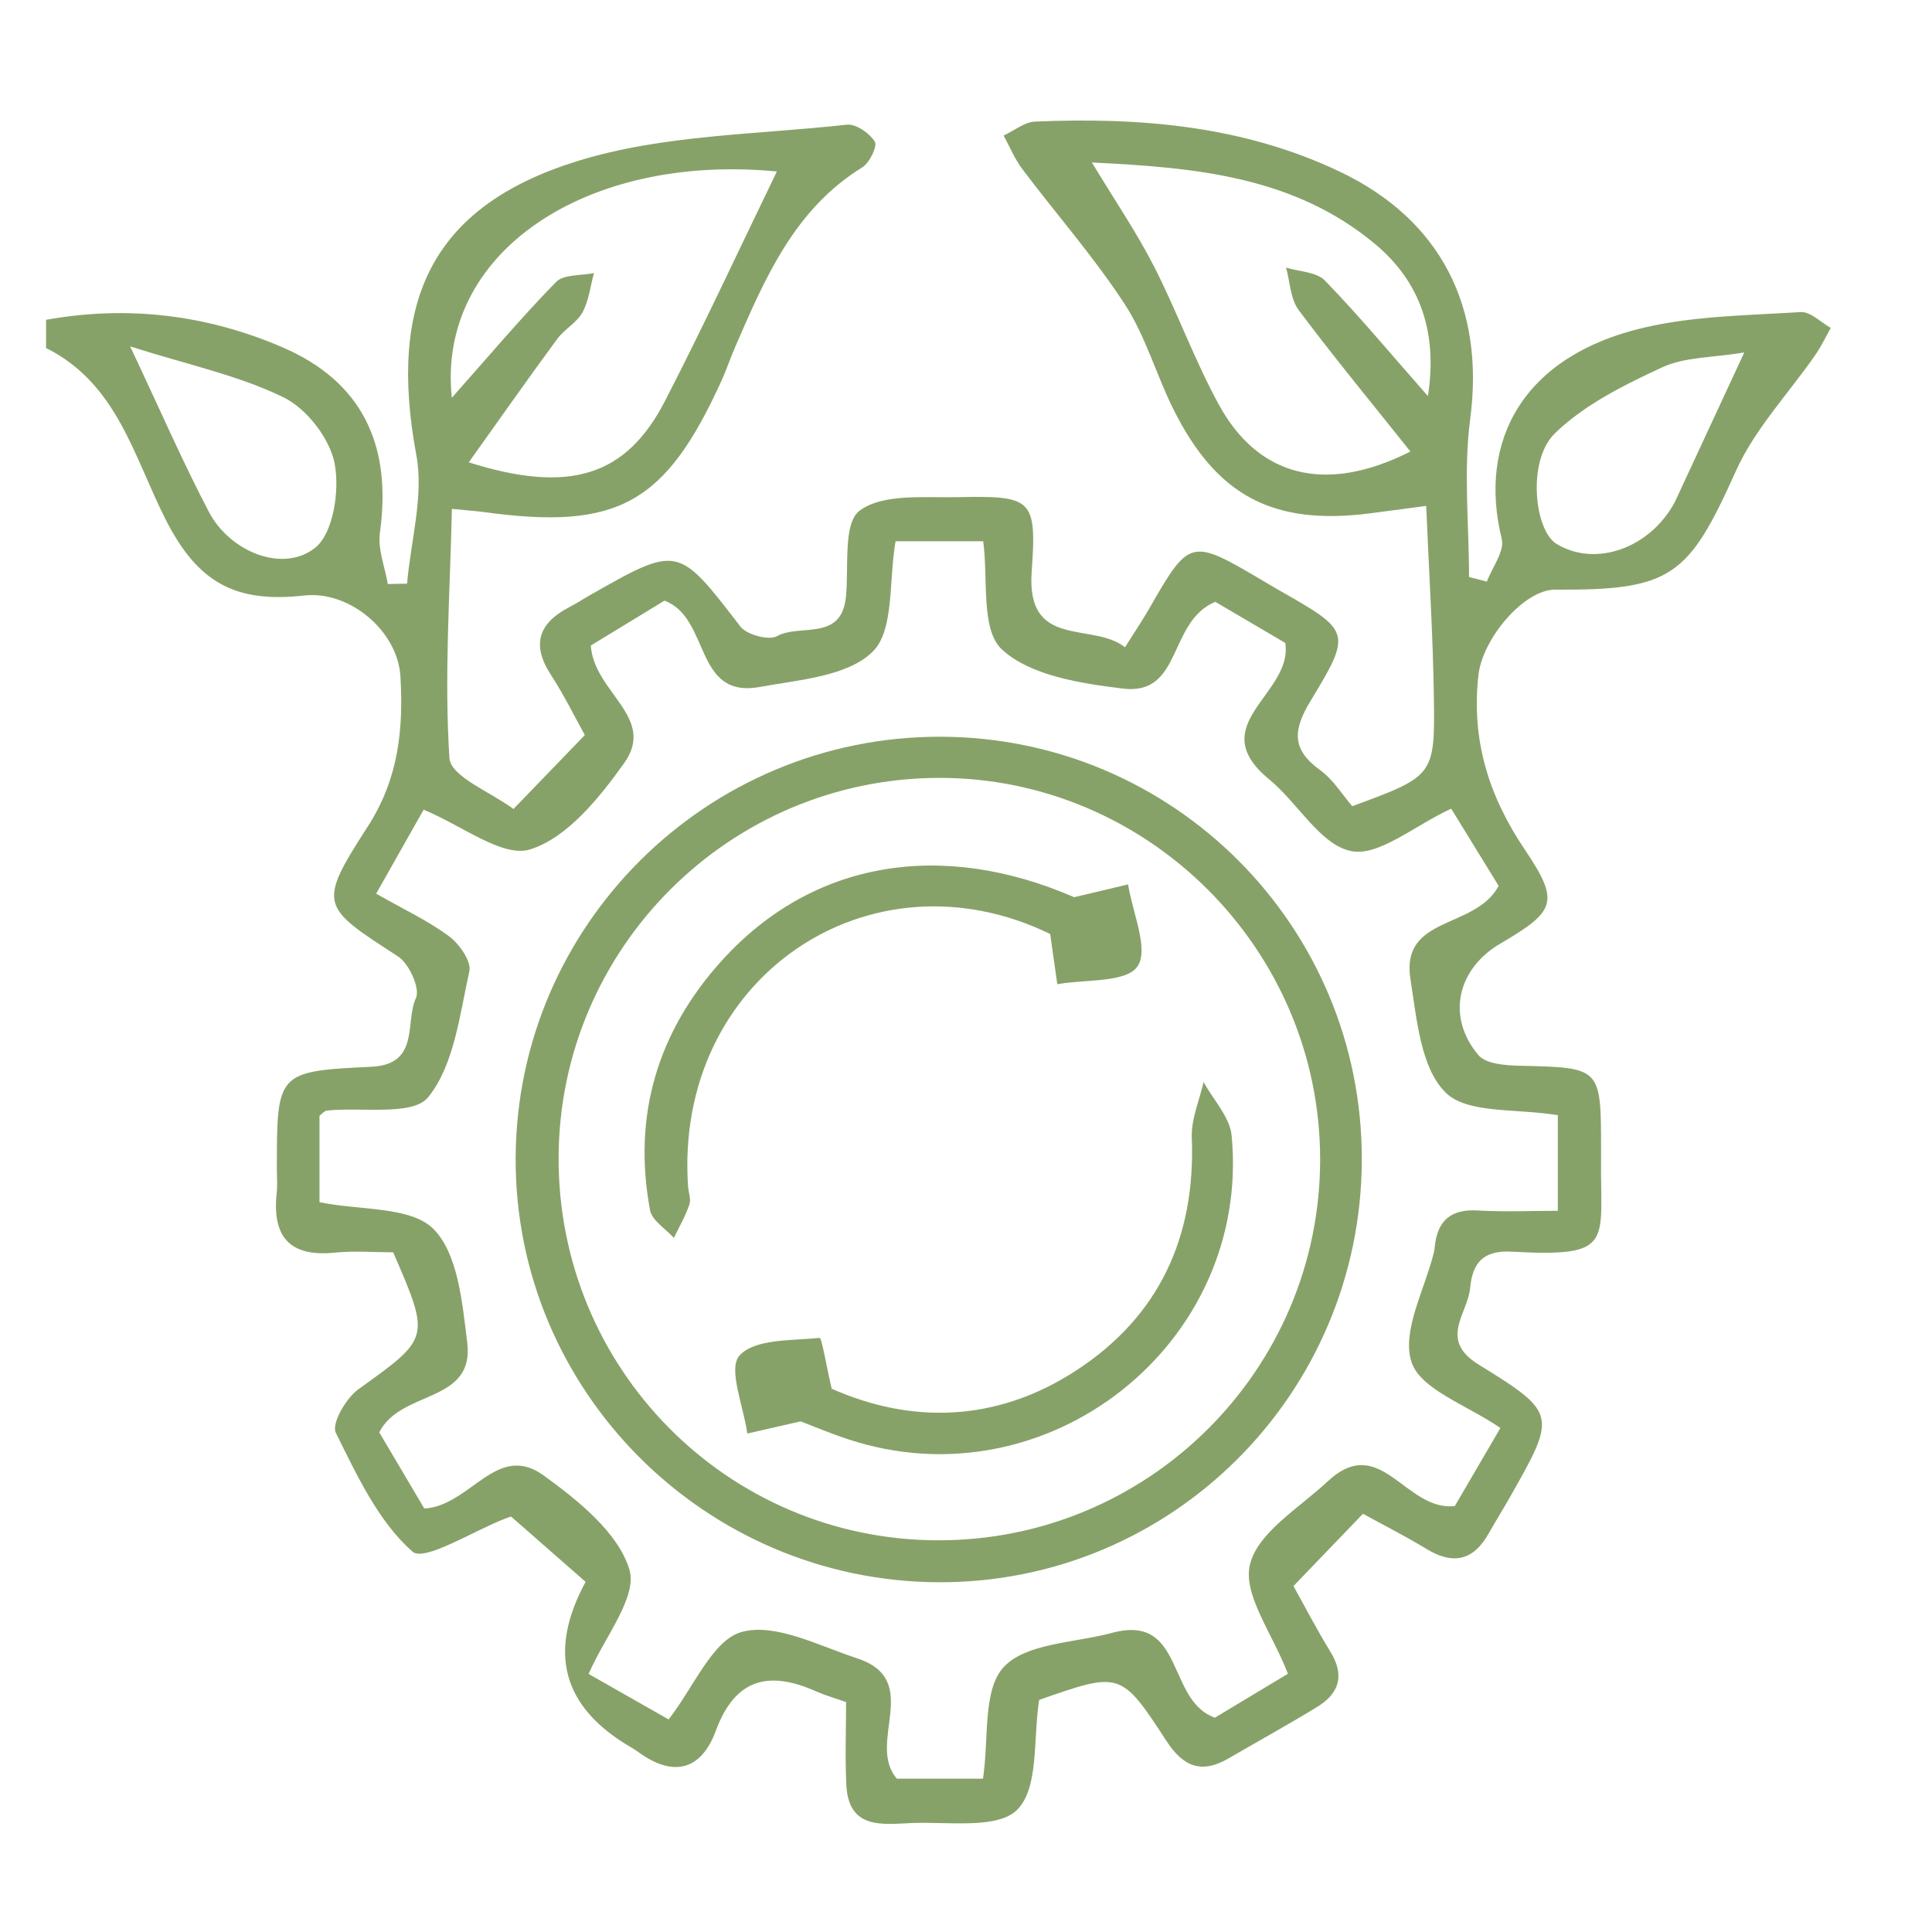 <svg xmlns="http://www.w3.org/2000/svg" id="Capa_1" data-name="Capa 1" viewBox="0 0 300 300"><defs><style>      .cls-1 {        fill: #87a268;        stroke-width: 0px;      }    </style></defs><path class="cls-1" d="M7.16,49.66c12.67-2.28,24.96-.79,36.71,4.27,12.27,5.29,17.04,15.05,15.12,28.79-.36,2.55.78,5.31,1.23,7.97,1-.02,2-.04,2.99-.06.57-6.67,2.62-13.61,1.44-19.95-4.41-23.73,2.22-38.58,24.96-45.65,13.28-4.13,27.86-4.11,41.88-5.67,1.41-.16,3.52,1.31,4.35,2.63.44.69-.81,3.3-1.95,4-10.54,6.51-15.08,17.18-19.7,27.81-.77,1.77-1.38,3.6-2.17,5.35-8.73,19.14-16.12,23.21-36.9,20.36-.93-.13-1.87-.19-4.95-.49-.29,13.13-1.22,25.98-.38,38.71.19,2.87,6.55,5.34,9.94,7.89,3.97-4.11,7.27-7.54,11.08-11.48-1.5-2.7-3.18-6.14-5.25-9.32-3.1-4.76-1.91-8.08,2.89-10.57,1.07-.55,2.08-1.22,3.12-1.81,13.78-7.84,13.69-7.77,23.39,4.84.99,1.29,4.4,2.21,5.69,1.5,3.57-1.97,9.98.88,10.7-6.05.48-4.66-.48-11.49,2.13-13.43,3.57-2.67,9.91-2,15.07-2.1,11.66-.23,12.48.11,11.65,11.54-.88,12.19,9.42,7.75,14.49,11.77,1.49-2.38,2.69-4.14,3.75-5.99,6.26-10.92,6.44-10.97,17.57-4.4.83.49,1.65.99,2.49,1.47,11.23,6.38,11.5,6.54,5.02,17.22-2.73,4.51-3.03,7.52,1.46,10.77,2.08,1.5,3.51,3.9,5,5.61,12.69-4.69,12.85-4.69,12.67-17-.14-9.57-.75-19.13-1.19-29.63-3.7.49-6.2.82-8.7,1.15-15,1.93-23.81-2.65-30.55-16.15-2.68-5.38-4.33-11.37-7.57-16.34-4.78-7.33-10.62-13.96-15.9-20.97-1.18-1.57-1.94-3.46-2.9-5.2,1.63-.75,3.24-2.1,4.9-2.17,16.27-.69,32.26.63,47.25,7.75,15.84,7.52,22.58,21.18,20.3,38.43-1.06,8.05-.18,16.35-.18,24.54.92.24,1.85.48,2.77.71.83-2.22,2.78-4.72,2.31-6.62-3.77-15.33,3.39-28.46,22.11-32.82,7.87-1.83,16.18-1.9,24.32-2.41,1.5-.09,3.11,1.59,4.66,2.46-.77,1.37-1.45,2.81-2.34,4.11-4.17,6.04-9.46,11.57-12.41,18.15-7.33,16.31-9.94,18.51-28.04,18.38-4.8-.04-11.28,7.55-11.92,13.27-1.13,10.05,1.58,18.76,7.21,27.11,5.48,8.13,4.76,9.56-3.79,14.57-6.73,3.94-8.43,11.39-3.43,17.32,1.18,1.4,4.24,1.61,6.46,1.66,12.59.29,12.59.22,12.59,13.03,0,.48,0,.96,0,1.45-.14,12.99,2.22,15.28-13.87,14.39-4.48-.25-6.1,1.79-6.46,5.65-.37,4-4.94,8.02,1.32,11.88,12.26,7.56,12.08,7.85,4.83,20.65-1.07,1.88-2.22,3.72-3.29,5.61-2.38,4.21-5.53,4.87-9.64,2.37-3.27-1.99-6.69-3.72-9.86-5.46-3.53,3.67-6.82,7.09-10.79,11.22,1.58,2.84,3.54,6.62,5.76,10.25,2.25,3.68,1.3,6.46-2.11,8.54-4.52,2.76-9.16,5.31-13.74,7.98-4.15,2.42-7.01,1.32-9.62-2.69-7.07-10.87-7.19-10.8-19.78-6.4-.95,5.96-.01,13.58-3.37,17.02-3.02,3.1-10.74,1.87-16.4,2.1-4.43.18-9.82,1.09-10.17-5.89-.21-4.29-.04-8.61-.04-12.89-1.92-.68-3.3-1.06-4.6-1.64-7.3-3.27-12.6-2.13-15.64,6.12-2.24,6.09-6.57,7.24-11.95,3.33-.39-.28-.8-.55-1.21-.79q-15.95-9.27-7.05-25.69c-3.62-3.17-7.35-6.43-11.56-10.13.44-.14-.22.04-.87.29-4.99,1.9-12.61,6.78-14.46,5.14-5.31-4.69-8.63-11.86-11.9-18.46-.69-1.39,1.58-5.36,3.49-6.73,11.14-8.01,11.24-7.87,5.42-21.28-2.88,0-6.02-.26-9.09.05-7.12.72-9.72-2.6-8.99-9.33.13-1.19.02-2.41.02-3.61,0-15.02-.02-15.23,14.65-15.92,7.63-.36,5.2-6.92,6.95-10.68.68-1.47-1.06-5.34-2.78-6.45-11.96-7.75-12.59-7.96-4.74-20.12,4.83-7.48,5.58-15.11,5.11-23.34-.41-7.11-7.93-13.38-14.94-12.59-10.7,1.2-16.55-1.98-21.54-11.84-4.93-9.74-7.52-21.1-18.55-26.59v-4.34ZM232.72,137.57c-2.4-3.9-4.96-8.07-7.38-12-5.8,2.68-11.3,7.49-15.58,6.58-4.79-1.02-8.25-7.5-12.68-11.13-10.41-8.54,3.78-13.28,2.49-21.19-3.52-2.07-7.75-4.55-10.86-6.38-7.42,3.11-5.07,14.6-14.35,13.47-6.56-.8-14.39-2-18.8-6.09-3.31-3.08-2.09-11.04-2.89-16.78h-13.61c-1.07,6.18-.18,13.81-3.55,17.14-3.88,3.84-11.43,4.37-17.54,5.48-10.27,1.86-7.62-10.72-14.79-13.4-3.75,2.29-7.92,4.82-11.44,6.97.49,7.3,10.25,11.14,5.18,18.25-3.83,5.38-8.82,11.58-14.57,13.4-4.28,1.36-10.59-3.71-16.57-6.16-2.41,4.27-4.81,8.51-7.37,13.04,4.3,2.45,8.05,4.19,11.3,6.6,1.61,1.19,3.52,3.91,3.17,5.46-1.51,6.75-2.34,14.52-6.38,19.53-2.4,2.98-10.3,1.51-15.73,2.09-.4.04-.75.51-1.16.8v13.43c6.46,1.3,14.17.63,17.69,4.15,3.83,3.83,4.48,11.47,5.25,17.61,1.19,9.54-10.34,7.32-13.66,13.98,2.26,3.82,4.77,8.05,7,11.83,7.21-.45,11.25-10.43,18.55-5.13,5.33,3.87,11.54,8.85,13.29,14.58,1.3,4.28-3.89,10.54-6.33,16.23,4.25,2.41,8.37,4.76,12.42,7.06,3.96-5.07,6.82-12.33,11.35-13.58,5.2-1.44,11.98,2.14,17.89,4.08,10.37,3.4,1.39,13.11,6.2,18.7h13.38c.94-6.22-.08-13.74,3.2-17.31,3.45-3.75,11-3.76,16.79-5.32,11.38-3.07,8.43,10.46,16.02,13.16,3.52-2.11,7.72-4.64,11.34-6.82-2.42-6.28-7.03-12.31-5.9-16.96,1.21-4.99,7.68-8.8,12.06-12.9,8.24-7.7,12.04,4.67,19.75,3.82,2.02-3.46,4.51-7.72,7.08-12.12-5.14-3.56-12.38-5.94-13.8-10.24-1.59-4.81,2.11-11.35,3.5-17.14.06-.23.08-.48.1-.72.4-4.03,2.43-5.93,6.67-5.68,4.19.25,8.42.05,12.45.05v-14.84c-6.42-1.09-14.08-.17-17.46-3.55-3.85-3.84-4.45-11.42-5.42-17.53-1.59-10.01,10.05-7.69,13.7-14.55ZM221.73,61.49c1.51-9.8-1.12-17.68-8.2-23.59-12.64-10.55-27.98-11.89-43.98-12.67,3.57,5.91,6.94,10.85,9.64,16.13,3.6,7.04,6.29,14.57,10.09,21.5,6.1,11.14,16.53,13.93,29.73,7.25-5.97-7.49-11.84-14.59-17.35-21.96-1.29-1.72-1.34-4.37-1.96-6.6,2.05.64,4.73.66,6.04,2.02,5.31,5.48,10.2,11.36,15.98,17.93ZM70.16,61.77c5.66-6.38,10.72-12.39,16.19-17.99,1.19-1.21,3.88-.96,5.88-1.38-.56,2.05-.79,4.28-1.78,6.1-.89,1.62-2.82,2.62-3.94,4.15-4.54,6.17-8.94,12.44-13.72,19.14,15.73,4.98,24.48,2.1,30.47-9.53,6.09-11.81,11.67-23.88,17.37-35.63-29.73-2.88-52.87,12.69-50.47,35.15ZM20.21,53.79c4.8,10.17,8.23,18.08,12.23,25.7,3.22,6.14,11.42,9.55,16.47,5.59,2.85-2.23,3.86-8.94,3.05-13.11-.75-3.88-4.33-8.5-7.91-10.26-6.93-3.4-14.74-5.03-23.84-7.92ZM270.86,54.73c-4.91.82-9.26.68-12.78,2.32-5.9,2.74-12.08,5.8-16.65,10.25-4.32,4.2-3.19,15.04.26,17.15,6.01,3.67,14.44.73,18.32-6.39.11-.21.21-.43.31-.65,3.32-7.14,6.64-14.29,10.53-22.68Z"></path><path class="cls-1" d="M211.46,180.16c-.12,36.34-29.6,65.71-65.78,65.53-36.26-.18-65.73-29.75-65.61-65.84.12-36.16,29.66-65.49,65.92-65.45,36.26.04,65.59,29.49,65.47,65.76ZM145.63,239.18c32.71.07,59.34-26.46,59.36-59.13.02-32.63-26.77-59.39-59.32-59.26-32.43.13-58.78,26.45-58.93,58.86-.15,32.84,26.18,59.46,58.89,59.53Z"></path><path class="cls-1" d="M124.31,220.71c-3.51.8-5.89,1.34-8.27,1.89-.56-4.17-3.04-10.05-1.22-12.1,2.34-2.63,8.12-2.32,12.47-2.75.3-.03,1.03,4.34,1.85,7.89,12.27,5.43,25.45,5.29,37.89-2.78,12.96-8.41,18.64-20.76,18.03-36.21-.11-2.85,1.18-5.76,1.83-8.64,1.51,2.77,4.09,5.45,4.36,8.34,3.05,32.34-28.64,57.33-59.52,47.15-2.95-.97-5.82-2.19-7.43-2.8Z"></path><path class="cls-1" d="M166.78,139.32c3.64-.86,6.01-1.43,8.39-1.99.67,4.37,3.28,10.09,1.45,12.74-1.77,2.56-8.11,1.97-12.44,2.76-.33-2.35-.67-4.7-1.11-7.8-27.99-13.63-58.41,6.8-56.23,39.15.06.96.49,2.02.21,2.85-.61,1.79-1.58,3.47-2.41,5.19-1.28-1.42-3.4-2.69-3.7-4.3-2.74-14.69,1.16-27.71,11.11-38.72,14.12-15.63,34.2-18.8,54.73-9.89Z"></path></svg>